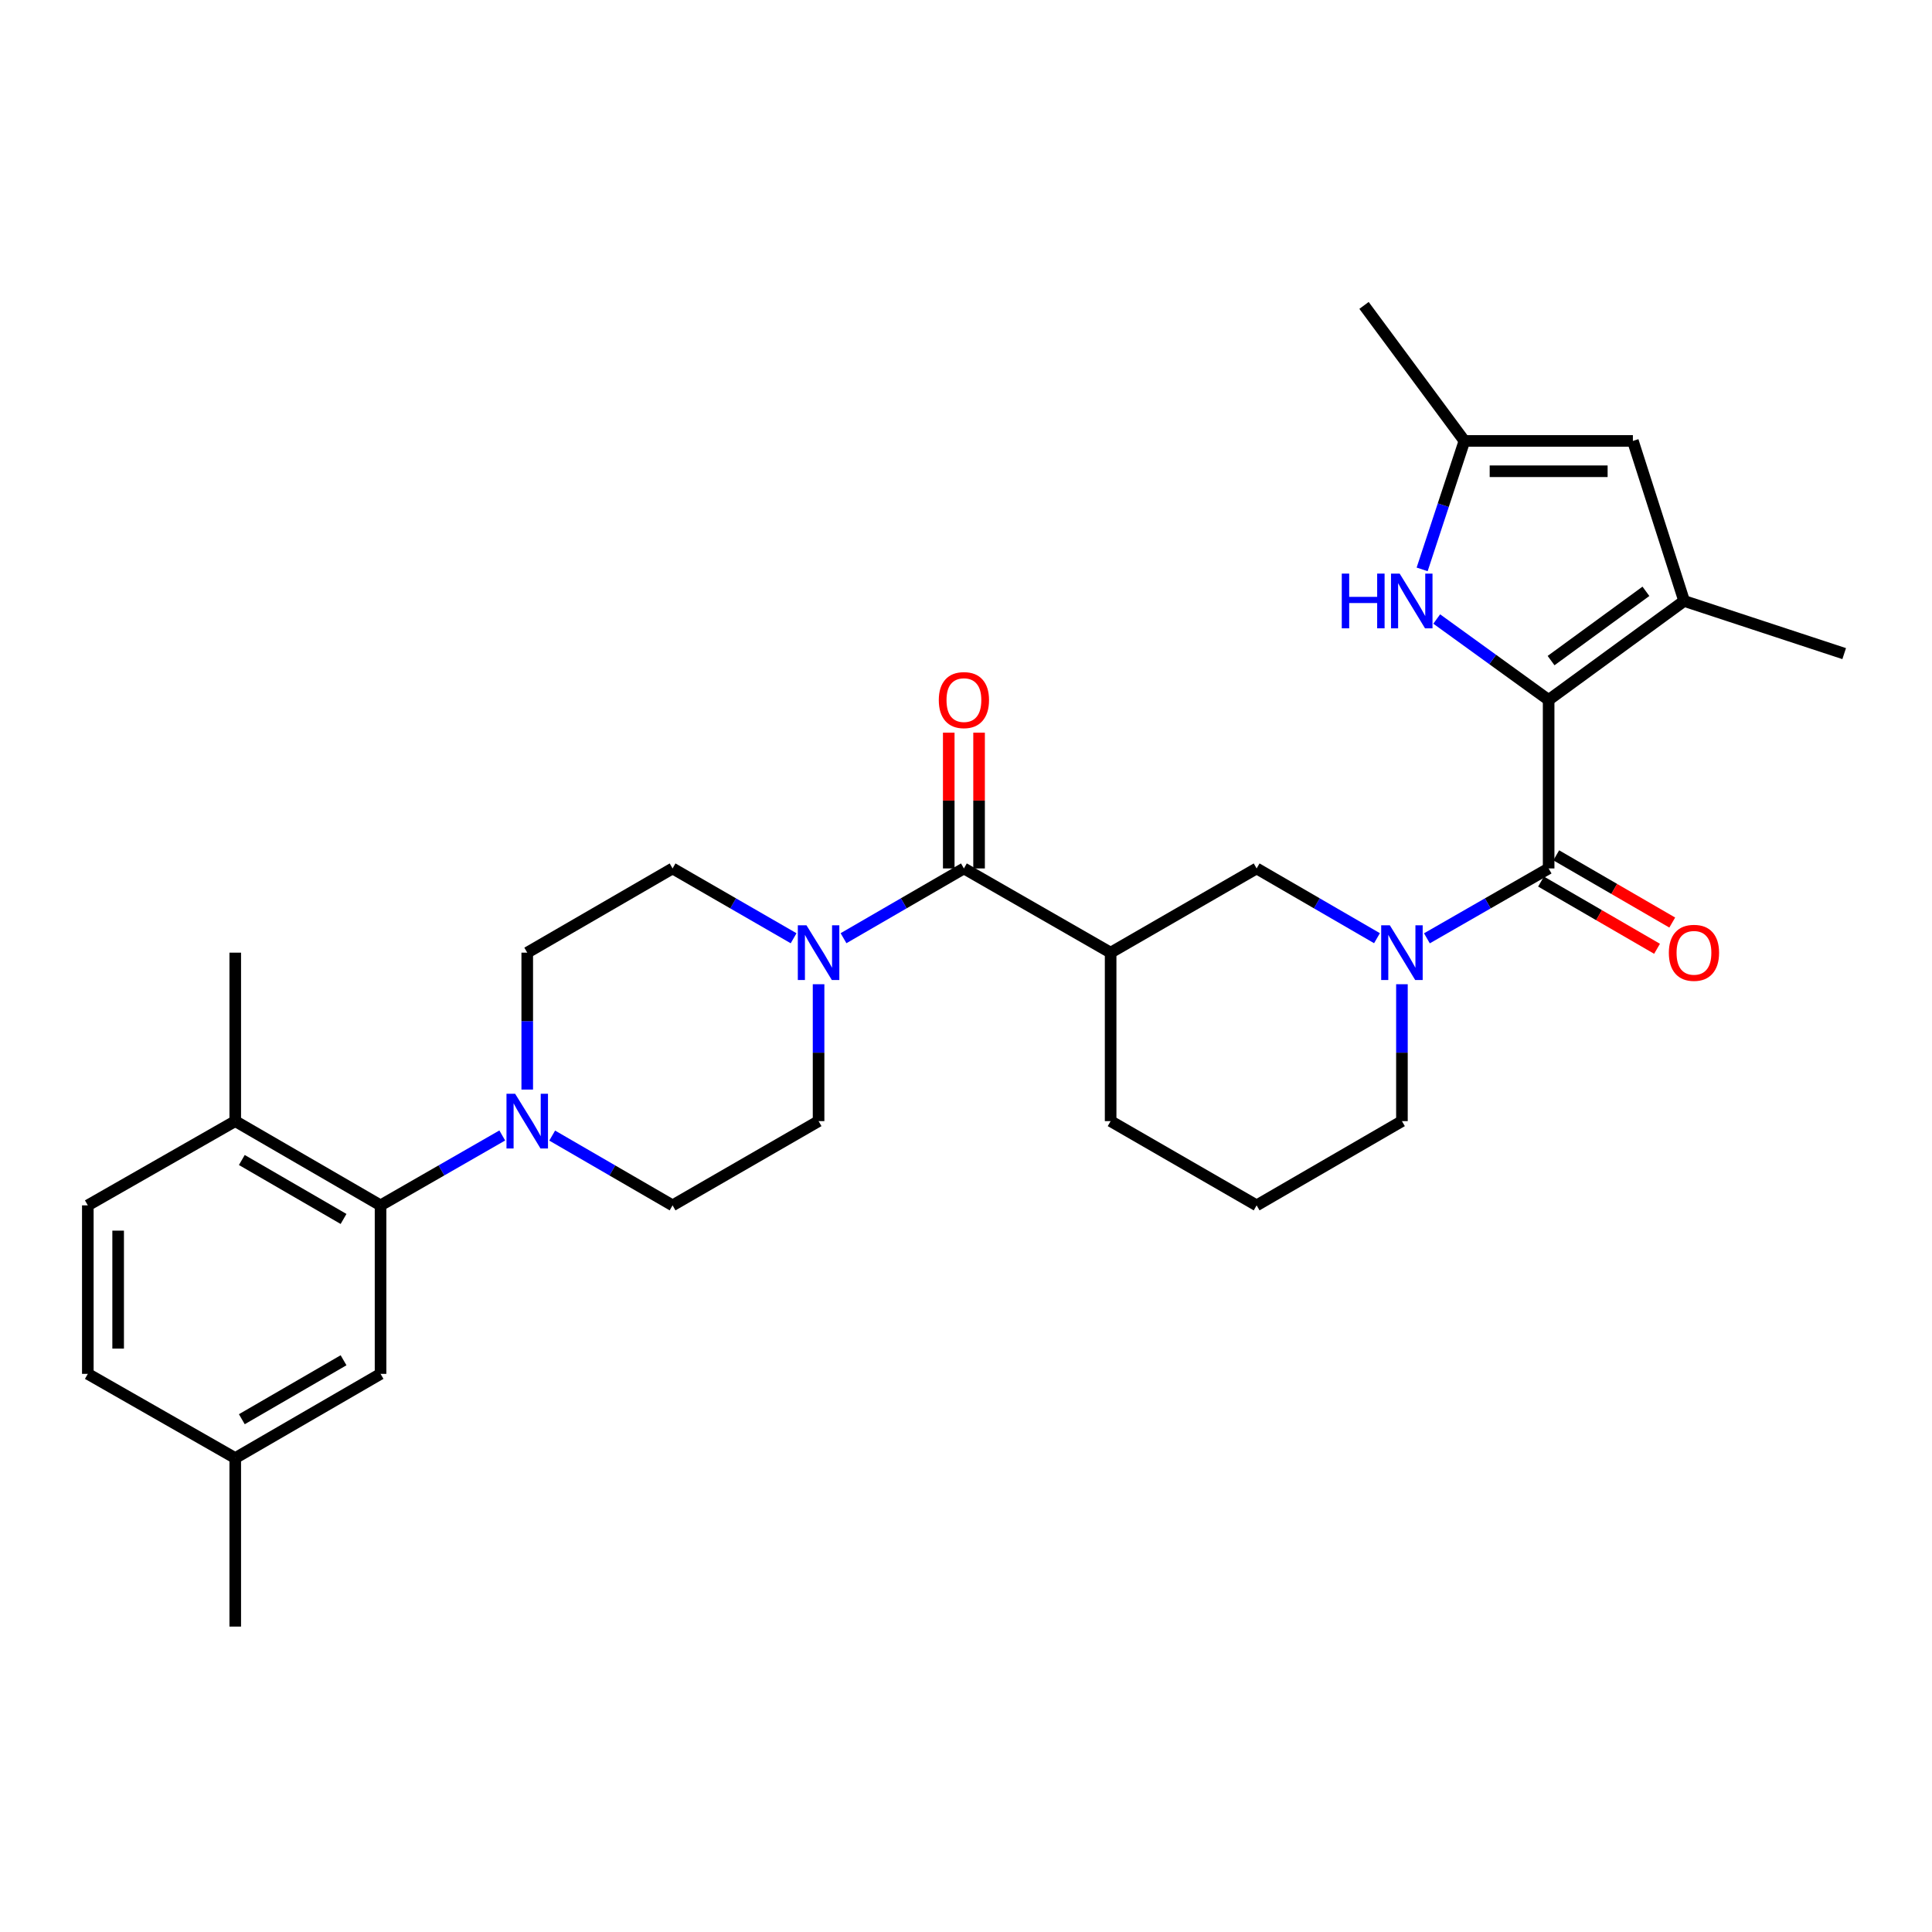 <?xml version='1.0' encoding='iso-8859-1'?>
<svg version='1.1' baseProfile='full'
              xmlns='http://www.w3.org/2000/svg'
                      xmlns:rdkit='http://www.rdkit.org/xml'
                      xmlns:xlink='http://www.w3.org/1999/xlink'
                  xml:space='preserve'
width='1000px' height='1000px' viewBox='0 0 1000 1000'>
<!-- END OF HEADER -->
<rect style='opacity:1.0;fill:#FFFFFF;stroke:none' width='1000' height='1000' x='0' y='0'> </rect>
<path class='bond-0' d='M 801.571,362.286 L 801.571,449.503' style='fill:none;fill-rule:evenodd;stroke:#000000;stroke-width:6px;stroke-linecap:butt;stroke-linejoin:miter;stroke-opacity:1' />
<path class='bond-2' d='M 801.571,362.286 L 871.706,311.056' style='fill:none;fill-rule:evenodd;stroke:#000000;stroke-width:6px;stroke-linecap:butt;stroke-linejoin:miter;stroke-opacity:1' />
<path class='bond-2' d='M 802.833,341.926 L 851.927,306.066' style='fill:none;fill-rule:evenodd;stroke:#000000;stroke-width:6px;stroke-linecap:butt;stroke-linejoin:miter;stroke-opacity:1' />
<path class='bond-4' d='M 801.571,362.286 L 772.609,341.344' style='fill:none;fill-rule:evenodd;stroke:#000000;stroke-width:6px;stroke-linecap:butt;stroke-linejoin:miter;stroke-opacity:1' />
<path class='bond-4' d='M 772.609,341.344 L 743.647,320.402' style='fill:none;fill-rule:evenodd;stroke:#0000FF;stroke-width:6px;stroke-linecap:butt;stroke-linejoin:miter;stroke-opacity:1' />
<path class='bond-1' d='M 801.571,449.503 L 770.069,467.587' style='fill:none;fill-rule:evenodd;stroke:#000000;stroke-width:6px;stroke-linecap:butt;stroke-linejoin:miter;stroke-opacity:1' />
<path class='bond-1' d='M 770.069,467.587 L 738.567,485.672' style='fill:none;fill-rule:evenodd;stroke:#0000FF;stroke-width:6px;stroke-linecap:butt;stroke-linejoin:miter;stroke-opacity:1' />
<path class='bond-12' d='M 797.636,456.293 L 827.659,473.692' style='fill:none;fill-rule:evenodd;stroke:#000000;stroke-width:6px;stroke-linecap:butt;stroke-linejoin:miter;stroke-opacity:1' />
<path class='bond-12' d='M 827.659,473.692 L 857.681,491.091' style='fill:none;fill-rule:evenodd;stroke:#FF0000;stroke-width:6px;stroke-linecap:butt;stroke-linejoin:miter;stroke-opacity:1' />
<path class='bond-12' d='M 805.506,442.713 L 835.529,460.111' style='fill:none;fill-rule:evenodd;stroke:#000000;stroke-width:6px;stroke-linecap:butt;stroke-linejoin:miter;stroke-opacity:1' />
<path class='bond-12' d='M 835.529,460.111 L 865.551,477.51' style='fill:none;fill-rule:evenodd;stroke:#FF0000;stroke-width:6px;stroke-linecap:butt;stroke-linejoin:miter;stroke-opacity:1' />
<path class='bond-10' d='M 712.725,485.609 L 681.576,467.556' style='fill:none;fill-rule:evenodd;stroke:#0000FF;stroke-width:6px;stroke-linecap:butt;stroke-linejoin:miter;stroke-opacity:1' />
<path class='bond-10' d='M 681.576,467.556 L 650.428,449.503' style='fill:none;fill-rule:evenodd;stroke:#000000;stroke-width:6px;stroke-linecap:butt;stroke-linejoin:miter;stroke-opacity:1' />
<path class='bond-21' d='M 725.638,509.434 L 725.638,544.864' style='fill:none;fill-rule:evenodd;stroke:#0000FF;stroke-width:6px;stroke-linecap:butt;stroke-linejoin:miter;stroke-opacity:1' />
<path class='bond-21' d='M 725.638,544.864 L 725.638,580.293' style='fill:none;fill-rule:evenodd;stroke:#000000;stroke-width:6px;stroke-linecap:butt;stroke-linejoin:miter;stroke-opacity:1' />
<path class='bond-9' d='M 871.706,311.056 L 845.18,228.225' style='fill:none;fill-rule:evenodd;stroke:#000000;stroke-width:6px;stroke-linecap:butt;stroke-linejoin:miter;stroke-opacity:1' />
<path class='bond-25' d='M 871.706,311.056 L 954.545,338.314' style='fill:none;fill-rule:evenodd;stroke:#000000;stroke-width:6px;stroke-linecap:butt;stroke-linejoin:miter;stroke-opacity:1' />
<path class='bond-3' d='M 498.919,449.503 L 574.861,493.094' style='fill:none;fill-rule:evenodd;stroke:#000000;stroke-width:6px;stroke-linecap:butt;stroke-linejoin:miter;stroke-opacity:1' />
<path class='bond-6' d='M 498.919,449.503 L 467.762,467.557' style='fill:none;fill-rule:evenodd;stroke:#000000;stroke-width:6px;stroke-linecap:butt;stroke-linejoin:miter;stroke-opacity:1' />
<path class='bond-6' d='M 467.762,467.557 L 436.605,485.611' style='fill:none;fill-rule:evenodd;stroke:#0000FF;stroke-width:6px;stroke-linecap:butt;stroke-linejoin:miter;stroke-opacity:1' />
<path class='bond-18' d='M 506.767,449.503 L 506.767,414.364' style='fill:none;fill-rule:evenodd;stroke:#000000;stroke-width:6px;stroke-linecap:butt;stroke-linejoin:miter;stroke-opacity:1' />
<path class='bond-18' d='M 506.767,414.364 L 506.767,379.226' style='fill:none;fill-rule:evenodd;stroke:#FF0000;stroke-width:6px;stroke-linecap:butt;stroke-linejoin:miter;stroke-opacity:1' />
<path class='bond-18' d='M 491.071,449.503 L 491.071,414.364' style='fill:none;fill-rule:evenodd;stroke:#000000;stroke-width:6px;stroke-linecap:butt;stroke-linejoin:miter;stroke-opacity:1' />
<path class='bond-18' d='M 491.071,414.364 L 491.071,379.226' style='fill:none;fill-rule:evenodd;stroke:#FF0000;stroke-width:6px;stroke-linecap:butt;stroke-linejoin:miter;stroke-opacity:1' />
<path class='bond-11' d='M 736.099,294.716 L 747.039,261.47' style='fill:none;fill-rule:evenodd;stroke:#0000FF;stroke-width:6px;stroke-linecap:butt;stroke-linejoin:miter;stroke-opacity:1' />
<path class='bond-11' d='M 747.039,261.47 L 757.98,228.225' style='fill:none;fill-rule:evenodd;stroke:#000000;stroke-width:6px;stroke-linecap:butt;stroke-linejoin:miter;stroke-opacity:1' />
<path class='bond-5' d='M 574.861,493.094 L 650.428,449.503' style='fill:none;fill-rule:evenodd;stroke:#000000;stroke-width:6px;stroke-linecap:butt;stroke-linejoin:miter;stroke-opacity:1' />
<path class='bond-31' d='M 574.861,493.094 L 574.861,580.293' style='fill:none;fill-rule:evenodd;stroke:#000000;stroke-width:6px;stroke-linecap:butt;stroke-linejoin:miter;stroke-opacity:1' />
<path class='bond-14' d='M 410.771,485.64 L 379.448,467.572' style='fill:none;fill-rule:evenodd;stroke:#0000FF;stroke-width:6px;stroke-linecap:butt;stroke-linejoin:miter;stroke-opacity:1' />
<path class='bond-14' d='M 379.448,467.572 L 348.124,449.503' style='fill:none;fill-rule:evenodd;stroke:#000000;stroke-width:6px;stroke-linecap:butt;stroke-linejoin:miter;stroke-opacity:1' />
<path class='bond-15' d='M 423.692,509.434 L 423.692,544.864' style='fill:none;fill-rule:evenodd;stroke:#0000FF;stroke-width:6px;stroke-linecap:butt;stroke-linejoin:miter;stroke-opacity:1' />
<path class='bond-15' d='M 423.692,544.864 L 423.692,580.293' style='fill:none;fill-rule:evenodd;stroke:#000000;stroke-width:6px;stroke-linecap:butt;stroke-linejoin:miter;stroke-opacity:1' />
<path class='bond-7' d='M 285.811,587.778 L 316.968,605.836' style='fill:none;fill-rule:evenodd;stroke:#0000FF;stroke-width:6px;stroke-linecap:butt;stroke-linejoin:miter;stroke-opacity:1' />
<path class='bond-7' d='M 316.968,605.836 L 348.124,623.893' style='fill:none;fill-rule:evenodd;stroke:#000000;stroke-width:6px;stroke-linecap:butt;stroke-linejoin:miter;stroke-opacity:1' />
<path class='bond-8' d='M 259.968,587.718 L 228.471,605.806' style='fill:none;fill-rule:evenodd;stroke:#0000FF;stroke-width:6px;stroke-linecap:butt;stroke-linejoin:miter;stroke-opacity:1' />
<path class='bond-8' d='M 228.471,605.806 L 196.973,623.893' style='fill:none;fill-rule:evenodd;stroke:#000000;stroke-width:6px;stroke-linecap:butt;stroke-linejoin:miter;stroke-opacity:1' />
<path class='bond-32' d='M 272.897,563.953 L 272.897,528.524' style='fill:none;fill-rule:evenodd;stroke:#0000FF;stroke-width:6px;stroke-linecap:butt;stroke-linejoin:miter;stroke-opacity:1' />
<path class='bond-32' d='M 272.897,528.524 L 272.897,493.094' style='fill:none;fill-rule:evenodd;stroke:#000000;stroke-width:6px;stroke-linecap:butt;stroke-linejoin:miter;stroke-opacity:1' />
<path class='bond-13' d='M 196.973,623.893 L 121.763,580.293' style='fill:none;fill-rule:evenodd;stroke:#000000;stroke-width:6px;stroke-linecap:butt;stroke-linejoin:miter;stroke-opacity:1' />
<path class='bond-13' d='M 177.819,630.932 L 125.172,600.413' style='fill:none;fill-rule:evenodd;stroke:#000000;stroke-width:6px;stroke-linecap:butt;stroke-linejoin:miter;stroke-opacity:1' />
<path class='bond-19' d='M 196.973,623.893 L 196.973,711.11' style='fill:none;fill-rule:evenodd;stroke:#000000;stroke-width:6px;stroke-linecap:butt;stroke-linejoin:miter;stroke-opacity:1' />
<path class='bond-30' d='M 845.18,228.225 L 757.98,228.225' style='fill:none;fill-rule:evenodd;stroke:#000000;stroke-width:6px;stroke-linecap:butt;stroke-linejoin:miter;stroke-opacity:1' />
<path class='bond-30' d='M 832.1,243.921 L 771.06,243.921' style='fill:none;fill-rule:evenodd;stroke:#000000;stroke-width:6px;stroke-linecap:butt;stroke-linejoin:miter;stroke-opacity:1' />
<path class='bond-26' d='M 757.98,228.225 L 706.018,158.082' style='fill:none;fill-rule:evenodd;stroke:#000000;stroke-width:6px;stroke-linecap:butt;stroke-linejoin:miter;stroke-opacity:1' />
<path class='bond-20' d='M 121.763,580.293 L 45.455,623.893' style='fill:none;fill-rule:evenodd;stroke:#000000;stroke-width:6px;stroke-linecap:butt;stroke-linejoin:miter;stroke-opacity:1' />
<path class='bond-28' d='M 121.763,580.293 L 121.763,493.094' style='fill:none;fill-rule:evenodd;stroke:#000000;stroke-width:6px;stroke-linecap:butt;stroke-linejoin:miter;stroke-opacity:1' />
<path class='bond-16' d='M 348.124,449.503 L 272.897,493.094' style='fill:none;fill-rule:evenodd;stroke:#000000;stroke-width:6px;stroke-linecap:butt;stroke-linejoin:miter;stroke-opacity:1' />
<path class='bond-17' d='M 423.692,580.293 L 348.124,623.893' style='fill:none;fill-rule:evenodd;stroke:#000000;stroke-width:6px;stroke-linecap:butt;stroke-linejoin:miter;stroke-opacity:1' />
<path class='bond-22' d='M 196.973,711.11 L 121.763,754.701' style='fill:none;fill-rule:evenodd;stroke:#000000;stroke-width:6px;stroke-linecap:butt;stroke-linejoin:miter;stroke-opacity:1' />
<path class='bond-22' d='M 177.82,704.069 L 125.174,734.583' style='fill:none;fill-rule:evenodd;stroke:#000000;stroke-width:6px;stroke-linecap:butt;stroke-linejoin:miter;stroke-opacity:1' />
<path class='bond-33' d='M 45.455,623.893 L 45.455,711.11' style='fill:none;fill-rule:evenodd;stroke:#000000;stroke-width:6px;stroke-linecap:butt;stroke-linejoin:miter;stroke-opacity:1' />
<path class='bond-33' d='M 61.151,636.976 L 61.151,698.028' style='fill:none;fill-rule:evenodd;stroke:#000000;stroke-width:6px;stroke-linecap:butt;stroke-linejoin:miter;stroke-opacity:1' />
<path class='bond-27' d='M 725.638,580.293 L 650.428,623.893' style='fill:none;fill-rule:evenodd;stroke:#000000;stroke-width:6px;stroke-linecap:butt;stroke-linejoin:miter;stroke-opacity:1' />
<path class='bond-24' d='M 121.763,754.701 L 45.455,711.11' style='fill:none;fill-rule:evenodd;stroke:#000000;stroke-width:6px;stroke-linecap:butt;stroke-linejoin:miter;stroke-opacity:1' />
<path class='bond-29' d='M 121.763,754.701 L 121.763,841.918' style='fill:none;fill-rule:evenodd;stroke:#000000;stroke-width:6px;stroke-linecap:butt;stroke-linejoin:miter;stroke-opacity:1' />
<path class='bond-23' d='M 574.861,580.293 L 650.428,623.893' style='fill:none;fill-rule:evenodd;stroke:#000000;stroke-width:6px;stroke-linecap:butt;stroke-linejoin:miter;stroke-opacity:1' />
<path  class='atom-2' d='M 719.378 478.934
L 728.658 493.934
Q 729.578 495.414, 731.058 498.094
Q 732.538 500.774, 732.618 500.934
L 732.618 478.934
L 736.378 478.934
L 736.378 507.254
L 732.498 507.254
L 722.538 490.854
Q 721.378 488.934, 720.138 486.734
Q 718.938 484.534, 718.578 483.854
L 718.578 507.254
L 714.898 507.254
L 714.898 478.934
L 719.378 478.934
' fill='#0000FF'/>
<path  class='atom-5' d='M 694.501 296.896
L 698.341 296.896
L 698.341 308.936
L 712.821 308.936
L 712.821 296.896
L 716.661 296.896
L 716.661 325.216
L 712.821 325.216
L 712.821 312.136
L 698.341 312.136
L 698.341 325.216
L 694.501 325.216
L 694.501 296.896
' fill='#0000FF'/>
<path  class='atom-5' d='M 724.461 296.896
L 733.741 311.896
Q 734.661 313.376, 736.141 316.056
Q 737.621 318.736, 737.701 318.896
L 737.701 296.896
L 741.461 296.896
L 741.461 325.216
L 737.581 325.216
L 727.621 308.816
Q 726.461 306.896, 725.221 304.696
Q 724.021 302.496, 723.661 301.816
L 723.661 325.216
L 719.981 325.216
L 719.981 296.896
L 724.461 296.896
' fill='#0000FF'/>
<path  class='atom-7' d='M 417.432 478.934
L 426.712 493.934
Q 427.632 495.414, 429.112 498.094
Q 430.592 500.774, 430.672 500.934
L 430.672 478.934
L 434.432 478.934
L 434.432 507.254
L 430.552 507.254
L 420.592 490.854
Q 419.432 488.934, 418.192 486.734
Q 416.992 484.534, 416.632 483.854
L 416.632 507.254
L 412.952 507.254
L 412.952 478.934
L 417.432 478.934
' fill='#0000FF'/>
<path  class='atom-8' d='M 266.637 566.133
L 275.917 581.133
Q 276.837 582.613, 278.317 585.293
Q 279.797 587.973, 279.877 588.133
L 279.877 566.133
L 283.637 566.133
L 283.637 594.453
L 279.757 594.453
L 269.797 578.053
Q 268.637 576.133, 267.397 573.933
Q 266.197 571.733, 265.837 571.053
L 265.837 594.453
L 262.157 594.453
L 262.157 566.133
L 266.637 566.133
' fill='#0000FF'/>
<path  class='atom-13' d='M 863.79 493.174
Q 863.79 486.374, 867.15 482.574
Q 870.51 478.774, 876.79 478.774
Q 883.07 478.774, 886.43 482.574
Q 889.79 486.374, 889.79 493.174
Q 889.79 500.054, 886.39 503.974
Q 882.99 507.854, 876.79 507.854
Q 870.55 507.854, 867.15 503.974
Q 863.79 500.094, 863.79 493.174
M 876.79 504.654
Q 881.11 504.654, 883.43 501.774
Q 885.79 498.854, 885.79 493.174
Q 885.79 487.614, 883.43 484.814
Q 881.11 481.974, 876.79 481.974
Q 872.47 481.974, 870.11 484.774
Q 867.79 487.574, 867.79 493.174
Q 867.79 498.894, 870.11 501.774
Q 872.47 504.654, 876.79 504.654
' fill='#FF0000'/>
<path  class='atom-19' d='M 485.919 362.366
Q 485.919 355.566, 489.279 351.766
Q 492.639 347.966, 498.919 347.966
Q 505.199 347.966, 508.559 351.766
Q 511.919 355.566, 511.919 362.366
Q 511.919 369.246, 508.519 373.166
Q 505.119 377.046, 498.919 377.046
Q 492.679 377.046, 489.279 373.166
Q 485.919 369.286, 485.919 362.366
M 498.919 373.846
Q 503.239 373.846, 505.559 370.966
Q 507.919 368.046, 507.919 362.366
Q 507.919 356.806, 505.559 354.006
Q 503.239 351.166, 498.919 351.166
Q 494.599 351.166, 492.239 353.966
Q 489.919 356.766, 489.919 362.366
Q 489.919 368.086, 492.239 370.966
Q 494.599 373.846, 498.919 373.846
' fill='#FF0000'/>
</svg>
